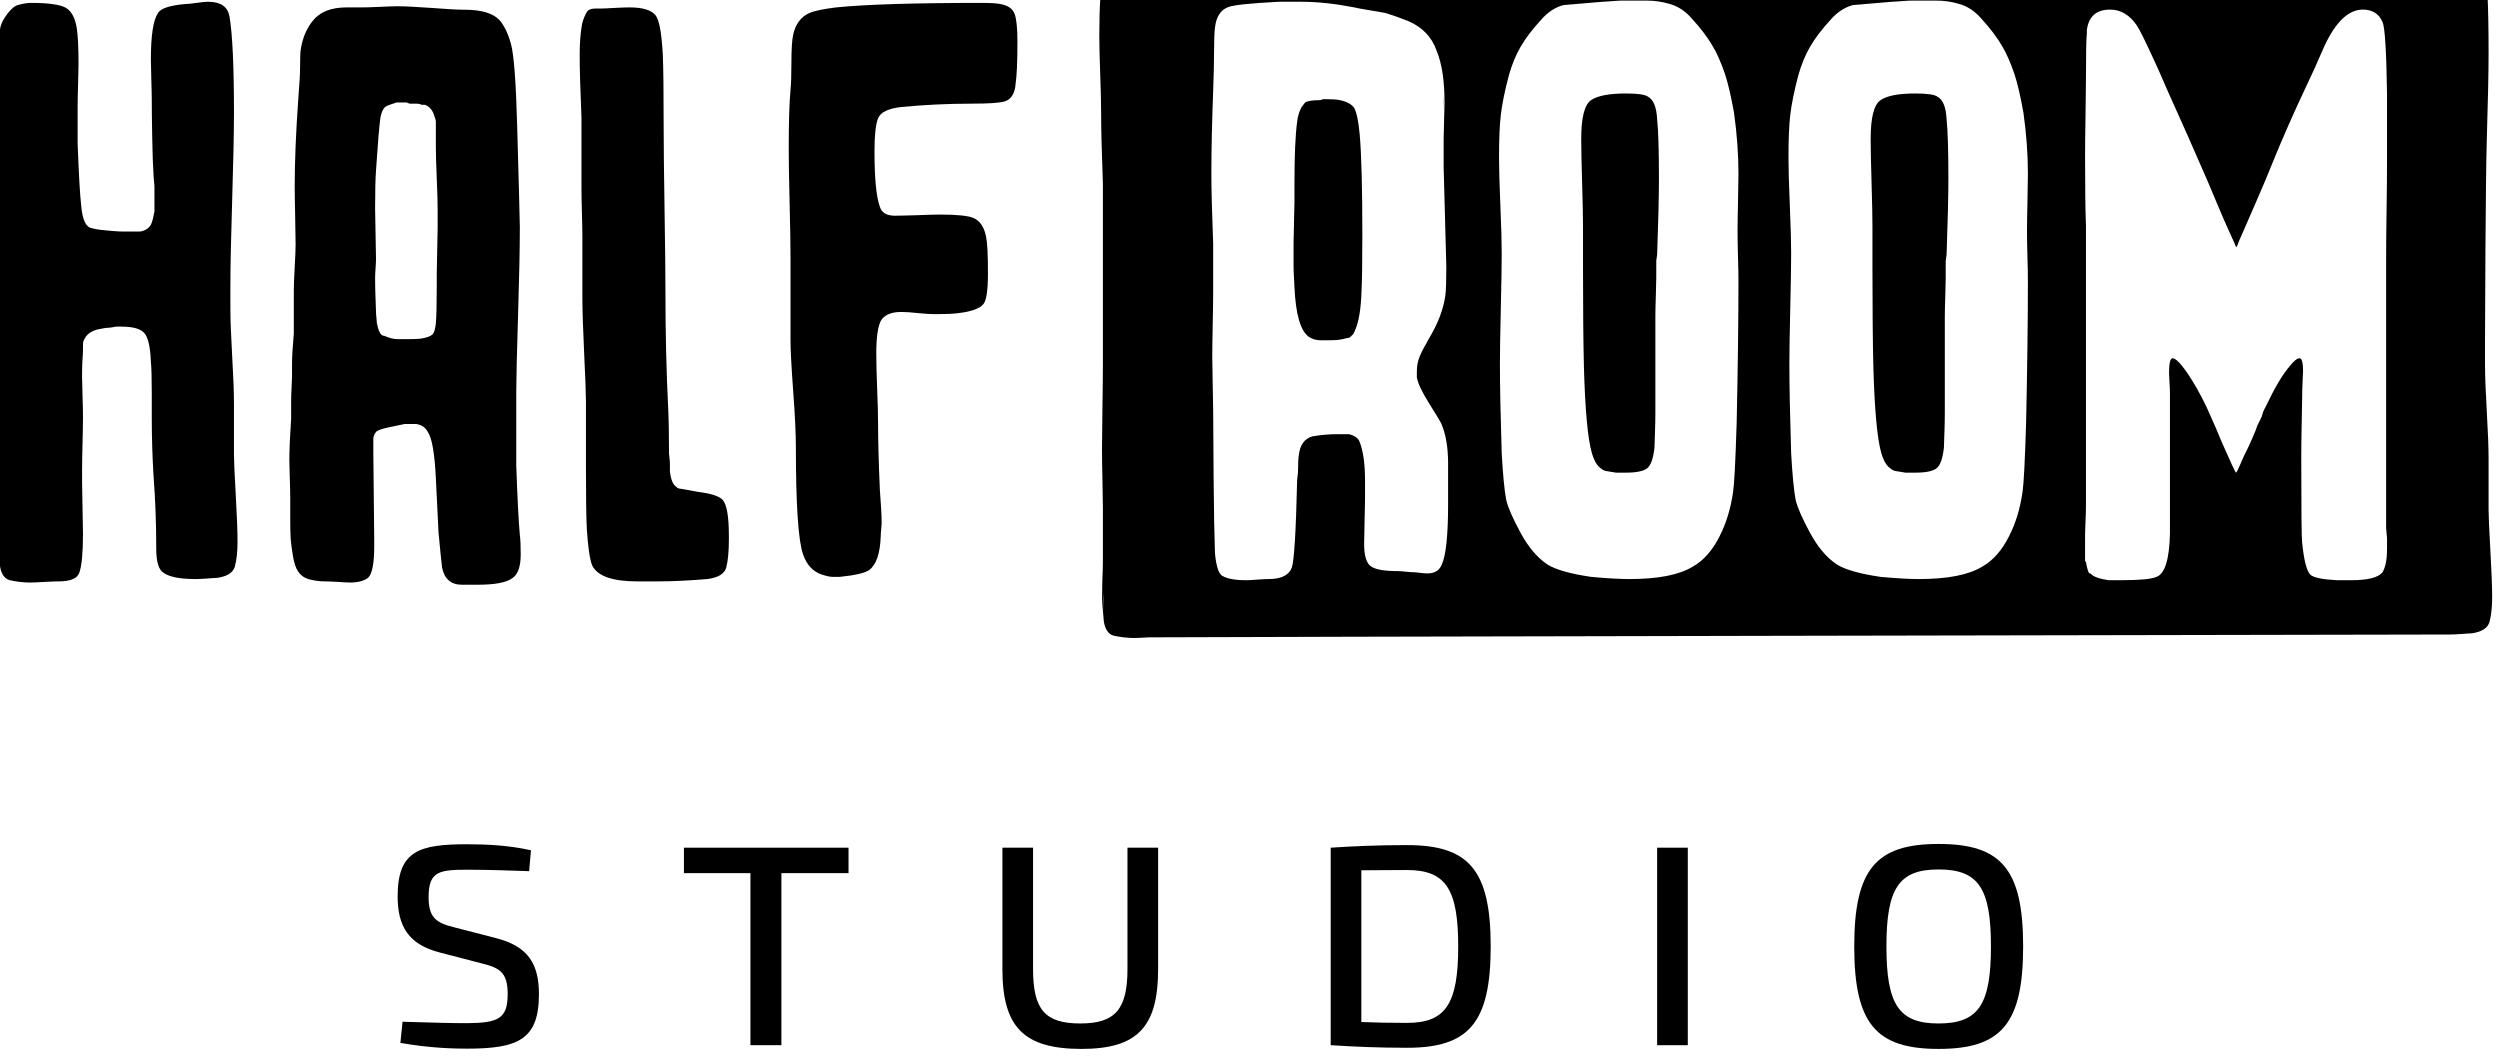 <?xml version="1.0" encoding="UTF-8" standalone="no"?>
<!DOCTYPE svg PUBLIC "-//W3C//DTD SVG 1.1//EN" "http://www.w3.org/Graphics/SVG/1.1/DTD/svg11.dtd">
<svg width="100%" height="100%" viewBox="0 0 116 49" version="1.1" xmlns="http://www.w3.org/2000/svg" xmlns:xlink="http://www.w3.org/1999/xlink" xml:space="preserve" xmlns:serif="http://www.serif.com/" style="fill-rule:evenodd;clip-rule:evenodd;stroke-linejoin:round;stroke-miterlimit:2;">
    <g transform="matrix(1,0,0,1,-7658.17,-15208.9)">
        <g transform="matrix(0.217,0,0,0.204,7567.34,13886.7)">
            <path d="M521.75,6700.55C525.42,6701.53 527.125,6702.57 527.125,6707.45C527.125,6713.05 525.158,6714.03 518.538,6714.09C515.13,6714.09 512.836,6714.03 504.643,6713.77L504.184,6718.58C510.477,6719.76 515.523,6719.89 518.407,6719.89C529.287,6719.89 533.81,6717.87 533.81,6707.52C533.81,6700.81 531.647,6696.64 524.634,6694.75L515.655,6692.28C511.853,6691.3 510.214,6690.07 510.214,6685.44C510.214,6679.45 512.574,6679.19 518.735,6679.19C522.995,6679.19 527.911,6679.39 531.713,6679.52L532.106,6674.77C527.518,6673.66 522.733,6673.4 518.473,6673.4C508.248,6673.4 503.595,6674.83 503.595,6685.25C503.595,6692.08 505.954,6696.19 512.574,6698.01L521.75,6700.55Z" style="fill-rule:nonzero;"/>
            <path d="M600.008,6679.97L600.008,6674.18L564.812,6674.18L564.812,6679.97L579.034,6679.97L579.034,6719.1L585.654,6719.1L585.654,6679.97L600.008,6679.97Z" style="fill-rule:nonzero;"/>
            <path d="M666.207,6674.18L659.652,6674.18L659.652,6701.78C659.652,6711.03 656.965,6714.16 649.559,6714.16C642.021,6714.16 639.465,6711.03 639.465,6701.78L639.465,6674.18L632.911,6674.18L632.911,6701.78C632.911,6714.94 637.433,6719.95 649.821,6719.95C661.815,6719.95 666.207,6714.94 666.207,6701.78L666.207,6674.18Z" style="fill-rule:nonzero;"/>
            <path d="M703.107,6719.1C707.892,6719.43 713.135,6719.69 719.427,6719.69C732.602,6719.69 737.321,6714.09 737.321,6696.64C737.321,6679.19 732.602,6673.59 719.427,6673.59C713.07,6673.59 707.892,6673.85 703.107,6674.18L703.107,6719.1ZM709.661,6679.32C712.545,6679.32 715.691,6679.26 719.427,6679.26C727.686,6679.26 730.373,6683.56 730.373,6696.64C730.373,6709.73 727.686,6714.03 719.427,6714.03C715.757,6714.03 712.48,6713.96 709.661,6713.83L709.661,6679.32Z" style="fill-rule:nonzero;"/>
            <rect x="772.91" y="6674.18" width="6.554" height="44.925" style="fill-rule:nonzero;"/>
            <path d="M833.079,6673.33C819.774,6673.33 815.054,6679 815.054,6696.64C815.054,6714.29 819.774,6719.95 833.079,6719.95C846.45,6719.95 851.169,6714.29 851.169,6696.64C851.169,6679 846.45,6673.33 833.079,6673.33ZM833.079,6679.13C841.599,6679.13 844.287,6683.36 844.287,6696.64C844.287,6709.92 841.599,6714.16 833.079,6714.16C824.624,6714.16 821.936,6709.92 821.936,6696.64C821.936,6683.36 824.624,6679.13 833.079,6679.13Z" style="fill-rule:nonzero;"/>
        </g>
        <g transform="matrix(0.468,0,0,0.597,7423.57,11225.2)">
            <path d="M509.421,6706.08L509.421,6704.59L509.421,6706.08ZM501.184,6714.79C501.184,6714.97 501.198,6715.22 501.228,6715.54C501.258,6715.86 501.272,6716.08 501.272,6716.2C501.272,6716.03 501.258,6715.7 501.228,6715.23C501.198,6714.76 501.184,6714.35 501.184,6714L501.184,6714.79ZM501.184,6702.03L501.184,6704.15L501.184,6702.03ZM508.978,6678.28L508.978,6677.31L508.978,6678.28ZM516.329,6676.43L516.329,6677.22L516.329,6676.43ZM501.095,6714.79C501.095,6714.5 501.11,6714.06 501.139,6713.47C501.169,6712.89 501.184,6712.45 501.184,6712.15L501.184,6708.02C501.184,6707.55 501.169,6706.82 501.139,6705.82C501.11,6704.82 501.095,6704.06 501.095,6703.53C501.095,6702.83 501.11,6701.73 501.139,6700.23C501.169,6698.74 501.184,6697.61 501.184,6696.84L501.184,6691.83C501.066,6689.37 501.007,6687.49 501.007,6686.2C501.007,6685.55 500.977,6684.59 500.918,6683.3C500.859,6682 500.829,6681.01 500.829,6680.3C500.829,6677.96 500.977,6676.26 501.272,6675.2C501.331,6674.79 501.597,6674.35 502.069,6673.88C502.424,6673.53 502.748,6673.32 503.044,6673.26C503.516,6673.15 503.959,6673.09 504.372,6673.09C506.026,6673.09 507.148,6673.21 507.738,6673.44C508.328,6673.68 508.712,6674.2 508.889,6675.02C509.008,6675.61 509.067,6676.55 509.067,6677.84C509.067,6678.19 509.052,6678.73 509.022,6679.47C508.993,6680.2 508.978,6680.77 508.978,6681.18L508.978,6684C509.096,6686.46 509.214,6688.07 509.332,6688.84C509.45,6689.95 509.805,6690.54 510.395,6690.6C510.631,6690.66 510.927,6690.7 511.281,6690.73C511.635,6690.76 512.034,6690.79 512.477,6690.82C512.919,6690.85 513.259,6690.86 513.495,6690.86L515.178,6690.86C515.65,6690.8 516.005,6690.63 516.241,6690.33C516.359,6690.16 516.477,6689.81 516.595,6689.28L516.595,6687.43C516.595,6687.31 516.58,6687.15 516.551,6686.95C516.521,6686.74 516.507,6686.58 516.507,6686.46C516.448,6685.82 516.403,6684.85 516.374,6683.56C516.344,6682.27 516.329,6681.3 516.329,6680.65C516.329,6680.3 516.315,6679.78 516.285,6679.07C516.256,6678.37 516.241,6677.84 516.241,6677.49C516.241,6675.61 516.477,6674.41 516.949,6673.88C517.186,6673.53 518.071,6673.29 519.607,6673.18C519.843,6673.18 520.227,6673.15 520.758,6673.09C521.289,6673.03 521.673,6673 521.909,6673C523.149,6673 523.858,6673.38 524.035,6674.14C524.33,6675.49 524.478,6677.99 524.478,6681.62C524.478,6683.15 524.419,6685.41 524.301,6688.4C524.183,6691.39 524.124,6693.62 524.124,6695.09L524.124,6696.84C524.124,6697.72 524.183,6698.96 524.301,6700.54C524.419,6702.12 524.478,6703.36 524.478,6704.24L524.478,6708.19C524.478,6708.66 524.537,6709.7 524.655,6711.32C524.773,6712.93 524.832,6714.15 524.832,6714.97C524.832,6715.73 524.744,6716.38 524.567,6716.9C524.389,6717.37 523.799,6717.67 522.795,6717.78C522.618,6717.78 522.278,6717.8 521.777,6717.83C521.275,6717.86 520.906,6717.87 520.669,6717.87C518.957,6717.87 517.835,6717.67 517.304,6717.26C516.949,6716.96 516.772,6716.38 516.772,6715.5L516.772,6715.41C516.772,6713.53 516.684,6711.68 516.507,6709.87C516.388,6708.34 516.329,6706.82 516.329,6705.29L516.329,6703.36C516.329,6702.24 516.3,6701.45 516.241,6700.98C516.182,6699.81 515.96,6699.06 515.577,6698.74C515.193,6698.41 514.44,6698.25 513.318,6698.25L512.787,6698.25C512.728,6698.25 512.609,6698.27 512.432,6698.3C512.255,6698.32 512.108,6698.34 511.989,6698.34C511.871,6698.34 511.724,6698.36 511.547,6698.38C511.369,6698.41 511.251,6698.43 511.192,6698.43C510.366,6698.55 509.834,6698.84 509.598,6699.31C509.539,6699.37 509.509,6699.48 509.509,6699.66L509.509,6700.01C509.509,6700.19 509.495,6700.44 509.465,6700.76C509.436,6701.08 509.421,6701.45 509.421,6701.86L509.421,6702.21C509.421,6702.51 509.436,6702.99 509.465,6703.66C509.495,6704.34 509.509,6704.85 509.509,6705.2C509.509,6705.73 509.495,6706.44 509.465,6707.31C509.436,6708.19 509.421,6708.87 509.421,6709.34L509.421,6710.39C509.421,6710.8 509.436,6711.46 509.465,6712.37C509.495,6713.28 509.509,6713.94 509.509,6714.35C509.509,6715.82 509.391,6716.82 509.155,6717.35C508.978,6717.81 508.299,6718.05 507.118,6718.05C506.882,6718.05 506.424,6718.06 505.745,6718.09C505.066,6718.12 504.579,6718.14 504.284,6718.14C503.634,6718.14 502.955,6718.08 502.247,6717.96C501.715,6717.84 501.39,6717.46 501.272,6716.82C501.154,6715.88 501.095,6715.2 501.095,6714.79Z" style="fill-rule:nonzero;"/>
            <path d="M538.561,6686.11C538.502,6686.76 538.472,6687.75 538.472,6689.1C538.472,6689.51 538.487,6690.16 538.517,6691.04C538.546,6691.92 538.561,6692.56 538.561,6692.97C538.561,6693.15 538.546,6693.4 538.517,6693.72C538.487,6694.04 538.472,6694.29 538.472,6694.47C538.472,6695 538.487,6695.54 538.517,6696.1C538.546,6696.65 538.561,6696.99 538.561,6697.11C538.561,6697.23 538.576,6697.39 538.605,6697.59C538.635,6697.8 538.649,6697.93 538.649,6697.99C538.768,6698.46 538.915,6698.75 539.092,6698.87C539.151,6698.93 539.24,6698.96 539.358,6698.96C539.889,6699.13 540.303,6699.22 540.598,6699.22L541.927,6699.22C542.635,6699.22 543.108,6699.19 543.344,6699.13C543.698,6699.07 543.964,6698.99 544.141,6698.87C544.318,6698.75 544.436,6698.46 544.495,6697.99C544.554,6697.52 544.584,6696.52 544.584,6695L544.584,6694.12C544.584,6693.77 544.598,6693.18 544.628,6692.36C544.658,6691.54 544.672,6690.95 544.672,6690.6L544.672,6689.19C544.672,6688.6 544.643,6687.78 544.584,6686.73C544.525,6685.67 544.495,6684.85 544.495,6684.26L544.495,6682.33C544.495,6682.21 544.407,6681.98 544.229,6681.62C544.052,6681.33 543.787,6681.12 543.432,6681.01L543.078,6681.01C542.96,6680.95 542.768,6680.92 542.502,6680.92L541.927,6680.92C541.868,6680.92 541.808,6680.9 541.749,6680.88C541.69,6680.85 541.631,6680.83 541.572,6680.83L540.598,6680.83C540.126,6680.95 539.801,6681.04 539.624,6681.1C539.328,6681.21 539.122,6681.51 539.004,6681.98C538.886,6682.62 538.738,6684 538.561,6686.11ZM530.412,6698.78L530.412,6695.44C530.412,6695.03 530.442,6694.43 530.501,6693.63C530.56,6692.84 530.589,6692.24 530.589,6691.83C530.589,6691.36 530.575,6690.63 530.545,6689.63C530.516,6688.63 530.501,6687.87 530.501,6687.34C530.501,6685.41 530.619,6683.15 530.855,6680.57C530.973,6679.39 531.032,6678.6 531.032,6678.19C531.032,6677.31 531.062,6676.78 531.121,6676.61C531.298,6675.79 531.682,6675.08 532.272,6674.5C532.981,6673.79 534.103,6673.44 535.638,6673.44L537.055,6673.44C537.468,6673.44 538.074,6673.43 538.871,6673.4C539.668,6673.37 540.273,6673.35 540.687,6673.35C541.454,6673.35 542.576,6673.4 544.052,6673.48C545.528,6673.57 546.621,6673.62 547.329,6673.62C548.983,6673.62 550.134,6673.88 550.784,6674.41C551.256,6674.82 551.64,6675.44 551.935,6676.26C552.23,6677.08 552.437,6679.19 552.555,6682.59C552.732,6687.52 552.821,6690.16 552.821,6690.51C552.821,6692.15 552.762,6694.45 552.644,6697.42C552.526,6700.38 552.467,6702.33 552.467,6703.27L552.467,6709.07C552.585,6711.65 552.703,6713.44 552.821,6714.44C552.88,6714.79 552.909,6715.29 552.909,6715.94C552.909,6716.88 552.644,6717.49 552.112,6717.78C551.522,6718.14 550.37,6718.31 548.658,6718.31L547.064,6718.31C546.001,6718.31 545.351,6717.87 545.115,6716.99C545.056,6716.64 544.938,6715.73 544.761,6714.27C544.761,6714.27 544.672,6712.86 544.495,6710.04C544.377,6708.11 544.111,6706.9 543.698,6706.44C543.462,6706.08 543.078,6705.88 542.547,6705.82L541.395,6705.82C541.395,6705.82 540.864,6705.91 539.801,6706.08C539.092,6706.2 538.679,6706.32 538.561,6706.44C538.384,6706.61 538.295,6706.79 538.295,6706.96L538.295,6708.02C538.295,6708.66 538.31,6709.76 538.339,6711.32C538.369,6712.87 538.384,6714 538.384,6714.7L538.384,6715.32C538.384,6716.67 538.177,6717.49 537.764,6717.78C537.35,6718.02 536.76,6718.14 535.992,6718.14C535.756,6718.14 535.343,6718.12 534.752,6718.09C534.162,6718.06 533.719,6718.05 533.424,6718.05C532.951,6718.05 532.42,6717.99 531.829,6717.87C531.416,6717.76 531.091,6717.57 530.855,6717.3C530.619,6717.04 530.442,6716.63 530.324,6716.07C530.206,6715.51 530.132,6715.07 530.102,6714.75C530.073,6714.43 530.058,6713.87 530.058,6713.08L530.058,6711.54C530.058,6711.19 530.043,6710.69 530.014,6710.04C529.984,6709.4 529.969,6708.93 529.969,6708.63C529.969,6707.87 530.028,6706.79 530.147,6705.38L530.147,6703.97C530.147,6703.74 530.161,6703.41 530.191,6703C530.22,6702.59 530.235,6702.3 530.235,6702.12L530.235,6701.07C530.235,6700.6 530.294,6699.84 530.412,6698.78ZM538.295,6716.11L538.295,6714.27L538.295,6716.11ZM535.372,6718.05L536.524,6718.05L535.372,6718.05Z" style="fill-rule:nonzero;"/>
            <path d="M559.109,6695.53L559.109,6698.6L559.109,6695.53ZM559.021,6688.05L559.021,6687.69L559.021,6688.05ZM558.844,6677.14M559.464,6673.88C559.464,6673.88 559.434,6673.91 559.375,6673.97C559.375,6673.97 559.405,6673.94 559.464,6673.88ZM564.689,6673.53L563.184,6673.53L564.689,6673.53ZM573.458,6715.23L573.458,6714.09L573.458,6715.23ZM559.464,6711.71L559.464,6709.69L559.464,6711.71ZM559.021,6695.88L559.021,6691.21C559.021,6690.8 559.006,6690.2 558.977,6689.41C558.947,6688.62 558.932,6687.99 558.932,6687.52L558.932,6681.98C558.814,6679.86 558.755,6678.25 558.755,6677.14C558.755,6676.32 558.814,6675.61 558.932,6675.02C558.991,6674.61 559.168,6674.2 559.464,6673.79C559.582,6673.68 559.67,6673.62 559.729,6673.62C559.848,6673.56 560.054,6673.53 560.349,6673.53L560.792,6673.53C561.088,6673.53 561.56,6673.51 562.209,6673.48C562.859,6673.45 563.361,6673.44 563.715,6673.44C565.014,6673.44 565.87,6673.65 566.284,6674.06C566.638,6674.41 566.874,6675.4 566.992,6677.05C567.051,6678.05 567.081,6679.92 567.081,6682.68C567.081,6684.09 567.11,6686.24 567.169,6689.15C567.229,6692.05 567.258,6694.2 567.258,6695.61C567.258,6698.72 567.347,6701.68 567.524,6704.5C567.583,6705.44 567.612,6706.64 567.612,6708.11C567.612,6708.16 567.627,6708.28 567.657,6708.46C567.686,6708.63 567.701,6708.78 567.701,6708.9L567.701,6709.51C567.76,6709.93 567.878,6710.25 568.055,6710.48C568.232,6710.66 568.409,6710.78 568.587,6710.83C568.646,6710.83 569.295,6710.92 570.535,6711.1C571.775,6711.22 572.572,6711.42 572.927,6711.71C573.34,6712.07 573.547,6713 573.547,6714.53L573.547,6714.79C573.547,6715.73 573.458,6716.47 573.281,6716.99C573.104,6717.46 572.484,6717.76 571.421,6717.87C569.531,6717.99 567.937,6718.05 566.638,6718.05L564.424,6718.05C562.003,6718.05 560.527,6717.64 559.995,6716.82C559.759,6716.35 559.582,6715.41 559.464,6714C559.405,6713.12 559.375,6711.48 559.375,6709.07L559.375,6704.06C559.375,6703.47 559.316,6702.23 559.198,6700.32C559.08,6698.41 559.021,6696.93 559.021,6695.88Z" style="fill-rule:nonzero;"/>
            <path d="M588.515,6688.93C588.692,6689.4 589.194,6689.63 590.021,6689.63C590.493,6689.63 591.231,6689.61 592.235,6689.59C593.239,6689.56 593.977,6689.54 594.449,6689.54C596.162,6689.54 597.284,6689.63 597.815,6689.81C598.465,6690.04 598.878,6690.54 599.055,6691.3C599.173,6691.77 599.232,6692.68 599.232,6694.03L599.232,6694.12C599.232,6695.41 599.085,6696.2 598.789,6696.49C598.435,6696.84 597.609,6697.08 596.309,6697.2C595.778,6697.26 595.01,6697.28 594.007,6697.28C593.593,6697.28 593.032,6697.26 592.324,6697.2C591.615,6697.14 591.054,6697.11 590.641,6697.11C589.637,6697.11 588.958,6697.34 588.604,6697.81C588.309,6698.28 588.161,6699.13 588.161,6700.36C588.161,6701.01 588.19,6701.92 588.249,6703.09C588.309,6704.26 588.338,6705.14 588.338,6705.73C588.338,6707.08 588.397,6708.81 588.515,6710.92C588.633,6712.1 588.692,6712.94 588.692,6713.47C588.692,6713.59 588.678,6713.77 588.648,6714C588.619,6714.24 588.604,6714.41 588.604,6714.53C588.545,6715.88 588.161,6716.76 587.452,6717.17C587.039,6717.4 586.065,6717.58 584.529,6717.7L583.821,6717.7C583.585,6717.7 583.23,6717.64 582.758,6717.52C581.872,6717.29 581.252,6716.76 580.898,6715.94C580.426,6714.88 580.189,6712.1 580.189,6707.58C580.189,6706.58 580.101,6705.14 579.924,6703.27C579.747,6701.39 579.658,6700.07 579.658,6699.31L579.658,6692.89C579.658,6691.95 579.629,6690.54 579.569,6688.66C579.51,6686.78 579.481,6685.38 579.481,6684.44C579.481,6682.33 579.54,6680.8 579.658,6679.86C579.717,6679.39 579.747,6678.69 579.747,6677.75C579.747,6676.7 579.806,6675.96 579.924,6675.55C580.16,6674.73 580.691,6674.17 581.518,6673.88C582.049,6673.7 582.935,6673.56 584.175,6673.44C587.069,6673.21 591.881,6673.09 598.612,6673.09C599.498,6673.09 600.118,6673.12 600.472,6673.18C601.24,6673.29 601.712,6673.56 601.889,6673.97C602.067,6674.38 602.155,6675.08 602.155,6676.08C602.155,6677.66 602.096,6678.75 601.978,6679.34C601.919,6680.1 601.565,6680.57 600.915,6680.74C600.443,6680.86 599.35,6680.92 597.638,6680.92C595.276,6680.92 592.944,6681.01 590.641,6681.18C589.342,6681.3 588.574,6681.59 588.338,6682.06C588.102,6682.53 587.984,6683.38 587.984,6684.61C587.984,6686.73 588.161,6688.16 588.515,6688.93ZM581.518,6673.88M585.061,6717.52M588.604,6713.39M588.072,6700.36" style="fill-rule:nonzero;"/>
        </g>
        <g transform="matrix(0.468,0,0,0.597,7474.79,11222.4)">
            <path d="M501.095,6723.79C501.095,6723.5 501.11,6723.06 501.139,6722.47C501.169,6721.89 501.184,6721.45 501.184,6721.15L501.184,6717.02C501.184,6716.55 501.169,6715.82 501.139,6714.82C501.11,6713.82 501.095,6713.06 501.095,6712.53C501.095,6711.83 501.11,6710.73 501.139,6709.23C501.169,6707.74 501.184,6706.61 501.184,6705.84L501.184,6691.83C501.066,6689.37 501.007,6687.49 501.007,6686.2C501.007,6685.55 500.977,6684.59 500.918,6683.3C500.859,6682 500.829,6681.01 500.829,6680.3C500.829,6677.96 500.977,6676.26 501.272,6675.2C501.331,6674.79 501.597,6674.35 502.069,6673.88C502.424,6673.53 502.748,6673.32 503.044,6673.26C503.516,6673.15 503.959,6673.09 504.372,6673.09C506.026,6673.09 507.148,6673.21 507.738,6673.44C508.328,6673.68 632.162,6673.29 633.697,6673.18C633.933,6673.18 634.317,6673.15 634.849,6673.09C635.38,6673.03 635.764,6673 636,6673C637.24,6673 637.949,6673.38 638.126,6674.14C638.421,6675.49 638.569,6677.99 638.569,6681.62C638.569,6683.15 638.51,6685.41 638.391,6688.4C638.273,6691.39 638.214,6702.62 638.214,6704.08L638.214,6705.84C638.214,6706.72 638.273,6707.95 638.391,6709.54C638.51,6711.12 638.569,6712.35 638.569,6713.23L638.569,6717.19C638.569,6717.66 638.628,6718.7 638.746,6720.32C638.864,6721.93 638.923,6723.15 638.923,6723.97C638.923,6724.73 638.834,6725.38 638.657,6725.9C638.48,6726.37 637.89,6726.67 636.886,6726.78C636.709,6726.78 636.369,6726.8 635.867,6726.83C635.365,6726.86 634.996,6726.87 634.76,6726.87C633.048,6726.87 506.424,6727.06 505.745,6727.09C505.066,6727.12 504.579,6727.14 504.284,6727.14C503.634,6727.14 502.955,6727.08 502.247,6726.96C501.715,6726.84 501.39,6726.46 501.272,6725.82C501.154,6724.88 501.095,6724.2 501.095,6723.79ZM569.245,6705.84C569.245,6707.54 569.304,6709.86 569.422,6712.79C569.54,6714.44 569.688,6715.64 569.865,6716.4C570.042,6716.99 570.515,6717.84 571.282,6718.95C572.05,6720.07 572.936,6720.89 573.94,6721.42C574.766,6721.83 576.213,6722.15 578.28,6722.39C579.815,6722.5 581.084,6722.56 582.088,6722.56C584.922,6722.56 587.019,6722.24 588.377,6721.59C589.44,6721.12 590.325,6720.33 591.034,6719.22C591.683,6718.22 592.126,6717.08 592.362,6715.79C592.48,6715.2 592.599,6713.41 592.717,6710.42C592.835,6706.08 592.894,6702.41 592.894,6699.42C592.894,6698.95 592.879,6698.32 592.85,6697.53C592.82,6696.74 592.805,6696.08 592.805,6695.55C592.805,6695.02 592.82,6694.26 592.85,6693.26C592.879,6692.27 592.894,6691.53 592.894,6691.06C592.894,6689.54 592.746,6687.95 592.451,6686.31C592.156,6685.02 591.86,6684.02 591.565,6683.32C591.152,6682.38 590.739,6681.65 590.325,6681.12C589.853,6680.48 589.174,6679.77 588.288,6679.01C587.639,6678.42 586.9,6678.04 586.074,6677.86C585.365,6677.69 584.598,6677.6 583.771,6677.6L581.468,6677.6C581.232,6677.6 580.878,6677.61 580.405,6677.64C579.933,6677.67 579.608,6677.69 579.431,6677.69L575.534,6677.95C574.707,6678.13 573.969,6678.51 573.32,6679.1C572.434,6679.86 571.755,6680.56 571.282,6681.21C570.81,6681.85 570.426,6682.59 570.131,6683.41C569.718,6684.64 569.452,6685.67 569.334,6686.49C569.216,6687.25 569.157,6688.36 569.157,6689.83C569.157,6690.65 569.201,6691.88 569.29,6693.53C569.378,6695.17 569.422,6696.4 569.422,6697.22C569.422,6698.1 569.393,6699.52 569.334,6701.49C569.275,6703.45 569.245,6704.9 569.245,6705.84ZM584.657,6709.63C584.657,6710.15 584.642,6710.71 584.612,6711.3C584.583,6711.89 584.568,6712.24 584.568,6712.35C584.45,6713.18 584.214,6713.7 583.86,6713.94C583.505,6714.17 582.797,6714.29 581.734,6714.29L580.76,6714.29C580.287,6714.23 579.948,6714.19 579.741,6714.16C579.534,6714.13 579.298,6714.01 579.032,6713.81C578.767,6713.6 578.545,6713.26 578.368,6712.79C577.955,6711.68 577.689,6709.42 577.571,6706.02C577.512,6704.08 577.482,6701.53 577.482,6698.36L577.482,6695.2C577.482,6694.44 577.453,6693.29 577.394,6691.77C577.335,6690.24 577.305,6689.1 577.305,6688.34C577.305,6686.69 577.63,6685.69 578.28,6685.34C578.929,6684.99 580.08,6684.82 581.734,6684.82C582.915,6684.82 583.653,6684.9 583.948,6685.08C584.48,6685.31 584.775,6685.9 584.834,6686.84C584.952,6687.72 585.011,6689.24 585.011,6691.41C585.011,6692.76 584.952,6694.73 584.834,6697.31C584.834,6697.37 584.819,6697.46 584.79,6697.57C584.76,6697.69 584.745,6697.78 584.745,6697.84L584.745,6699.16C584.745,6699.45 584.73,6699.93 584.701,6700.61C584.671,6701.28 584.657,6701.8 584.657,6702.15L584.657,6709.63ZM607.242,6705.4C607.538,6705.4 608.01,6705.77 608.66,6706.5C609.309,6707.24 609.959,6708.13 610.608,6709.19C611.317,6710.42 611.819,6711.33 612.114,6711.91C613,6713.5 613.472,6714.29 613.531,6714.29C613.59,6714.29 613.856,6713.85 614.328,6712.97C614.564,6712.62 614.83,6712.18 615.125,6711.65C615.42,6711.12 615.598,6710.77 615.657,6710.6C615.893,6710.24 616.04,6710.01 616.1,6709.89C616.159,6709.66 616.277,6709.42 616.454,6709.19C617.34,6707.72 618.137,6706.66 618.845,6706.02C619.259,6705.61 619.583,6705.4 619.82,6705.4C620.056,6705.4 620.174,6705.73 620.174,6706.37C620.174,6706.43 620.159,6706.69 620.13,6707.16C620.1,6707.63 620.085,6708.07 620.085,6708.48C620.085,6708.66 620.07,6709.29 620.041,6710.38C620.011,6711.46 619.997,6712.38 619.997,6713.15C619.997,6717.19 620.026,6719.39 620.085,6719.74C620.262,6721.09 620.528,6721.91 620.882,6722.21C621.178,6722.44 622.063,6722.59 623.54,6722.65L624.957,6722.65C626.61,6722.65 627.643,6722.44 628.057,6722.03C628.352,6721.62 628.5,6721.03 628.5,6720.27L628.5,6719.48C628.5,6719.36 628.485,6719.2 628.455,6719C628.426,6718.79 628.411,6718.66 628.411,6718.6L628.411,6697.93C628.411,6696.69 628.426,6695.36 628.455,6693.92C628.485,6692.48 628.5,6691.06 628.5,6689.65L628.5,6684.9C628.441,6681.56 628.293,6679.68 628.057,6679.27C627.702,6678.63 627.053,6678.3 626.108,6678.3C624.691,6678.3 623.421,6679.24 622.3,6681.12C621.591,6682.41 621,6683.44 620.528,6684.2C619.288,6686.25 618.166,6688.25 617.162,6690.18C616.808,6690.89 616.218,6691.99 615.391,6693.48C614.564,6694.98 614.033,6695.93 613.797,6696.34C613.738,6696.52 613.649,6696.66 613.531,6696.78C613.531,6696.72 613.339,6696.37 612.955,6695.73C612.571,6695.08 612.084,6694.2 611.494,6693.09C610.903,6691.97 610.372,6691 609.9,6690.18C609.427,6689.3 608.364,6687.43 606.711,6684.55C606.002,6683.26 605.589,6682.53 605.471,6682.35C604.585,6680.83 603.995,6679.89 603.7,6679.54C602.991,6678.72 602.105,6678.3 601.042,6678.3C599.684,6678.3 598.917,6678.83 598.74,6679.89L598.74,6680.15C598.68,6680.56 598.651,6681.71 598.651,6683.58C598.651,6684.17 598.636,6685.15 598.607,6686.53C598.577,6687.91 598.562,6688.95 598.562,6689.65C598.562,6692.18 598.592,6693.99 598.651,6695.11L598.651,6716.84C598.651,6717.14 598.636,6717.55 598.607,6718.07C598.577,6718.6 598.562,6719.01 598.562,6719.31L598.562,6721.15L598.651,6721.24C598.769,6721.77 598.887,6722.06 599.005,6722.12L599.094,6722.12C599.33,6722.36 599.92,6722.53 600.865,6722.65L602.105,6722.65C603.995,6722.65 605.176,6722.56 605.648,6722.39C606.475,6722.15 606.918,6721.03 606.977,6719.04L606.977,6708.13C606.977,6707.9 606.962,6707.6 606.932,6707.25C606.903,6706.9 606.888,6706.66 606.888,6706.55C606.888,6705.78 607.006,6705.4 607.242,6705.4ZM540.548,6705.84C540.548,6707.54 540.607,6709.86 540.725,6712.79C540.843,6714.44 540.991,6715.64 541.168,6716.4C541.345,6716.99 541.818,6717.84 542.585,6718.95C543.353,6720.07 544.239,6720.89 545.242,6721.42C546.069,6721.83 547.516,6722.15 549.582,6722.39C551.118,6722.5 552.387,6722.56 553.391,6722.56C556.225,6722.56 558.321,6722.24 559.68,6721.59C560.742,6721.12 561.628,6720.33 562.337,6719.22C562.986,6718.22 563.429,6717.08 563.665,6715.79C563.783,6715.2 563.901,6713.41 564.02,6710.42C564.138,6706.08 564.197,6702.41 564.197,6699.42C564.197,6698.95 564.182,6698.32 564.152,6697.53C564.123,6696.74 564.108,6696.08 564.108,6695.55C564.108,6695.02 564.123,6694.26 564.152,6693.26C564.182,6692.27 564.197,6691.53 564.197,6691.06C564.197,6689.54 564.049,6687.95 563.754,6686.31C563.459,6685.02 563.163,6684.02 562.868,6683.32C562.455,6682.38 562.041,6681.65 561.628,6681.12C561.156,6680.48 560.477,6679.77 559.591,6679.01C558.941,6678.42 558.203,6678.04 557.377,6677.86C556.668,6677.69 555.9,6677.6 555.074,6677.6L552.771,6677.6C552.535,6677.6 552.18,6677.61 551.708,6677.64C551.236,6677.67 550.911,6677.69 550.734,6677.69L546.837,6677.95C546.01,6678.13 545.272,6678.51 544.622,6679.1C543.737,6679.86 543.058,6680.56 542.585,6681.21C542.113,6681.85 541.729,6682.59 541.434,6683.41C541.02,6684.64 540.755,6685.67 540.637,6686.49C540.519,6687.25 540.459,6688.36 540.459,6689.83C540.459,6690.65 540.504,6691.88 540.592,6693.53C540.681,6695.17 540.725,6696.4 540.725,6697.22C540.725,6698.1 540.696,6699.52 540.637,6701.49C540.578,6703.45 540.548,6704.9 540.548,6705.84ZM555.959,6709.63C555.959,6710.15 555.945,6710.71 555.915,6711.3C555.886,6711.89 555.871,6712.24 555.871,6712.35C555.753,6713.18 555.517,6713.7 555.162,6713.94C554.808,6714.17 554.099,6714.29 553.037,6714.29L552.062,6714.29C551.59,6714.23 551.25,6714.19 551.044,6714.16C550.837,6714.13 550.601,6714.01 550.335,6713.81C550.069,6713.6 549.848,6713.26 549.671,6712.79C549.258,6711.68 548.992,6709.42 548.874,6706.02C548.815,6704.08 548.785,6701.53 548.785,6698.36L548.785,6695.2C548.785,6694.44 548.756,6693.29 548.697,6691.77C548.638,6690.24 548.608,6689.1 548.608,6688.34C548.608,6686.69 548.933,6685.69 549.582,6685.34C550.232,6684.99 551.383,6684.82 553.037,6684.82C554.218,6684.82 554.956,6684.9 555.251,6685.08C555.782,6685.31 556.078,6685.9 556.137,6686.84C556.255,6687.72 556.314,6689.24 556.314,6691.41C556.314,6692.76 556.255,6694.73 556.137,6697.31C556.137,6697.37 556.122,6697.46 556.092,6697.57C556.063,6697.69 556.048,6697.78 556.048,6697.84L556.048,6699.16C556.048,6699.45 556.033,6699.93 556.004,6700.61C555.974,6701.28 555.959,6701.8 555.959,6702.15L555.959,6709.63ZM520.531,6714.11C520.531,6713.53 520.56,6713.12 520.619,6712.88C520.738,6712.12 521.18,6711.65 521.948,6711.47C522.775,6711.36 523.572,6711.3 524.339,6711.3L525.579,6711.3C526.17,6711.42 526.524,6711.62 526.642,6711.91C526.997,6712.62 527.174,6713.61 527.174,6714.91L527.174,6716.14C527.174,6716.55 527.159,6717.16 527.129,6717.99C527.1,6718.81 527.085,6719.42 527.085,6719.83C527.085,6720.77 527.321,6721.36 527.794,6721.59C528.266,6721.83 529.122,6721.94 530.362,6721.94C530.599,6721.94 530.894,6721.96 531.248,6721.99C531.602,6722.02 531.868,6722.03 532.045,6722.03C532.163,6722.03 532.37,6722.05 532.665,6722.08C532.96,6722.11 533.197,6722.12 533.374,6722.12C534.082,6722.12 534.555,6721.89 534.791,6721.42C535.204,6720.71 535.411,6719.13 535.411,6716.67L535.411,6713.59C535.411,6712.3 535.175,6711.24 534.702,6710.42C534.584,6710.24 534.186,6709.73 533.507,6708.88C532.828,6708.03 532.429,6707.37 532.311,6706.9L532.311,6706.46C532.311,6706.17 532.34,6705.93 532.399,6705.76C532.459,6705.46 532.695,6705.02 533.108,6704.44C533.167,6704.38 533.241,6704.27 533.329,6704.13C533.418,6703.98 533.492,6703.88 533.551,6703.82C534.437,6702.65 534.968,6701.53 535.145,6700.48C535.204,6700.07 535.234,6699.33 535.234,6698.28C535.234,6698.22 535.145,6695.64 534.968,6690.53L534.968,6688.34C534.968,6688.04 534.983,6687.57 535.012,6686.93C535.042,6686.28 535.057,6685.81 535.057,6685.52C535.057,6683.82 534.791,6682.47 534.259,6681.47C533.787,6680.42 532.842,6679.65 531.425,6679.18C530.48,6678.89 529.742,6678.69 529.211,6678.57C528.857,6678.51 528.325,6678.44 527.617,6678.35C526.908,6678.26 526.406,6678.19 526.111,6678.13C524.221,6677.84 522.45,6677.69 520.797,6677.69L518.671,6677.69C515.719,6677.81 514.006,6677.95 513.534,6678.13C512.825,6678.36 512.412,6678.89 512.294,6679.71C512.235,6680.06 512.205,6680.71 512.205,6681.65C512.205,6682.35 512.176,6683.33 512.117,6684.6C512.058,6685.86 512.013,6687.02 511.984,6688.07C511.954,6689.13 511.939,6690.12 511.939,6691.06C511.939,6692.24 511.999,6694.05 512.117,6696.52L512.117,6700.21C512.117,6700.8 512.102,6701.65 512.072,6702.76C512.043,6703.88 512.028,6704.73 512.028,6705.32C512.028,6705.78 512.043,6706.49 512.072,6707.43C512.102,6708.37 512.117,6709.04 512.117,6709.45C512.117,6710.21 512.131,6711.94 512.161,6714.64C512.19,6717.34 512.235,6719.31 512.294,6720.54C512.412,6721.53 512.648,6722.12 513.002,6722.3C513.475,6722.53 514.272,6722.65 515.394,6722.65C515.689,6722.65 516.073,6722.63 516.545,6722.6C517.018,6722.57 517.372,6722.56 517.608,6722.56C518.848,6722.56 519.616,6722.27 519.911,6721.68C520.147,6721.15 520.324,6718.89 520.442,6714.91C520.442,6714.85 520.457,6714.73 520.487,6714.55C520.516,6714.38 520.531,6714.23 520.531,6714.11ZM522.657,6685.34C522.716,6685.34 522.789,6685.33 522.878,6685.3C522.967,6685.27 523.04,6685.26 523.099,6685.26C523.867,6685.26 524.399,6685.28 524.694,6685.34C525.402,6685.46 525.875,6685.67 526.111,6685.96C526.347,6686.31 526.524,6686.99 526.642,6687.98C526.819,6689.51 526.908,6692.12 526.908,6695.81C526.908,6697.93 526.879,6699.42 526.819,6700.3C526.76,6701.59 526.554,6702.56 526.199,6703.2C526.081,6703.44 525.963,6703.59 525.845,6703.64C525.727,6703.76 525.609,6703.82 525.491,6703.82C525.432,6703.82 525.343,6703.83 525.225,6703.86C525.107,6703.89 525.019,6703.91 524.959,6703.91C524.664,6703.97 524.221,6704 523.631,6704L522.745,6704C522.332,6704 521.948,6703.91 521.594,6703.73C520.767,6703.26 520.295,6701.97 520.177,6699.86C520.177,6699.74 520.162,6699.51 520.132,6699.16C520.103,6698.81 520.088,6698.48 520.088,6698.19L520.088,6696.43C520.088,6696.08 520.103,6695.55 520.132,6694.85C520.162,6694.14 520.177,6693.61 520.177,6693.26L520.177,6691.77C520.177,6689.65 520.265,6688.07 520.442,6687.02C520.501,6686.6 520.649,6686.22 520.885,6685.87L521.239,6685.52C521.476,6685.4 521.948,6685.34 522.657,6685.34ZM534.899,6684.85C534.906,6684.93 534.914,6685 534.924,6685.08C534.953,6685.31 534.968,6685.52 534.968,6685.69L534.968,6686.05C534.968,6685.81 534.953,6685.52 534.924,6685.17C534.914,6685.05 534.906,6684.95 534.899,6684.85ZM501.184,6723.79C501.184,6723.97 501.198,6724.22 501.228,6724.54C501.258,6724.86 501.272,6725.08 501.272,6725.2C501.272,6725.02 501.258,6724.7 501.228,6724.23C501.198,6723.76 501.184,6723.35 501.184,6723L501.184,6723.79Z"/>
        </g>
    </g>
</svg>
